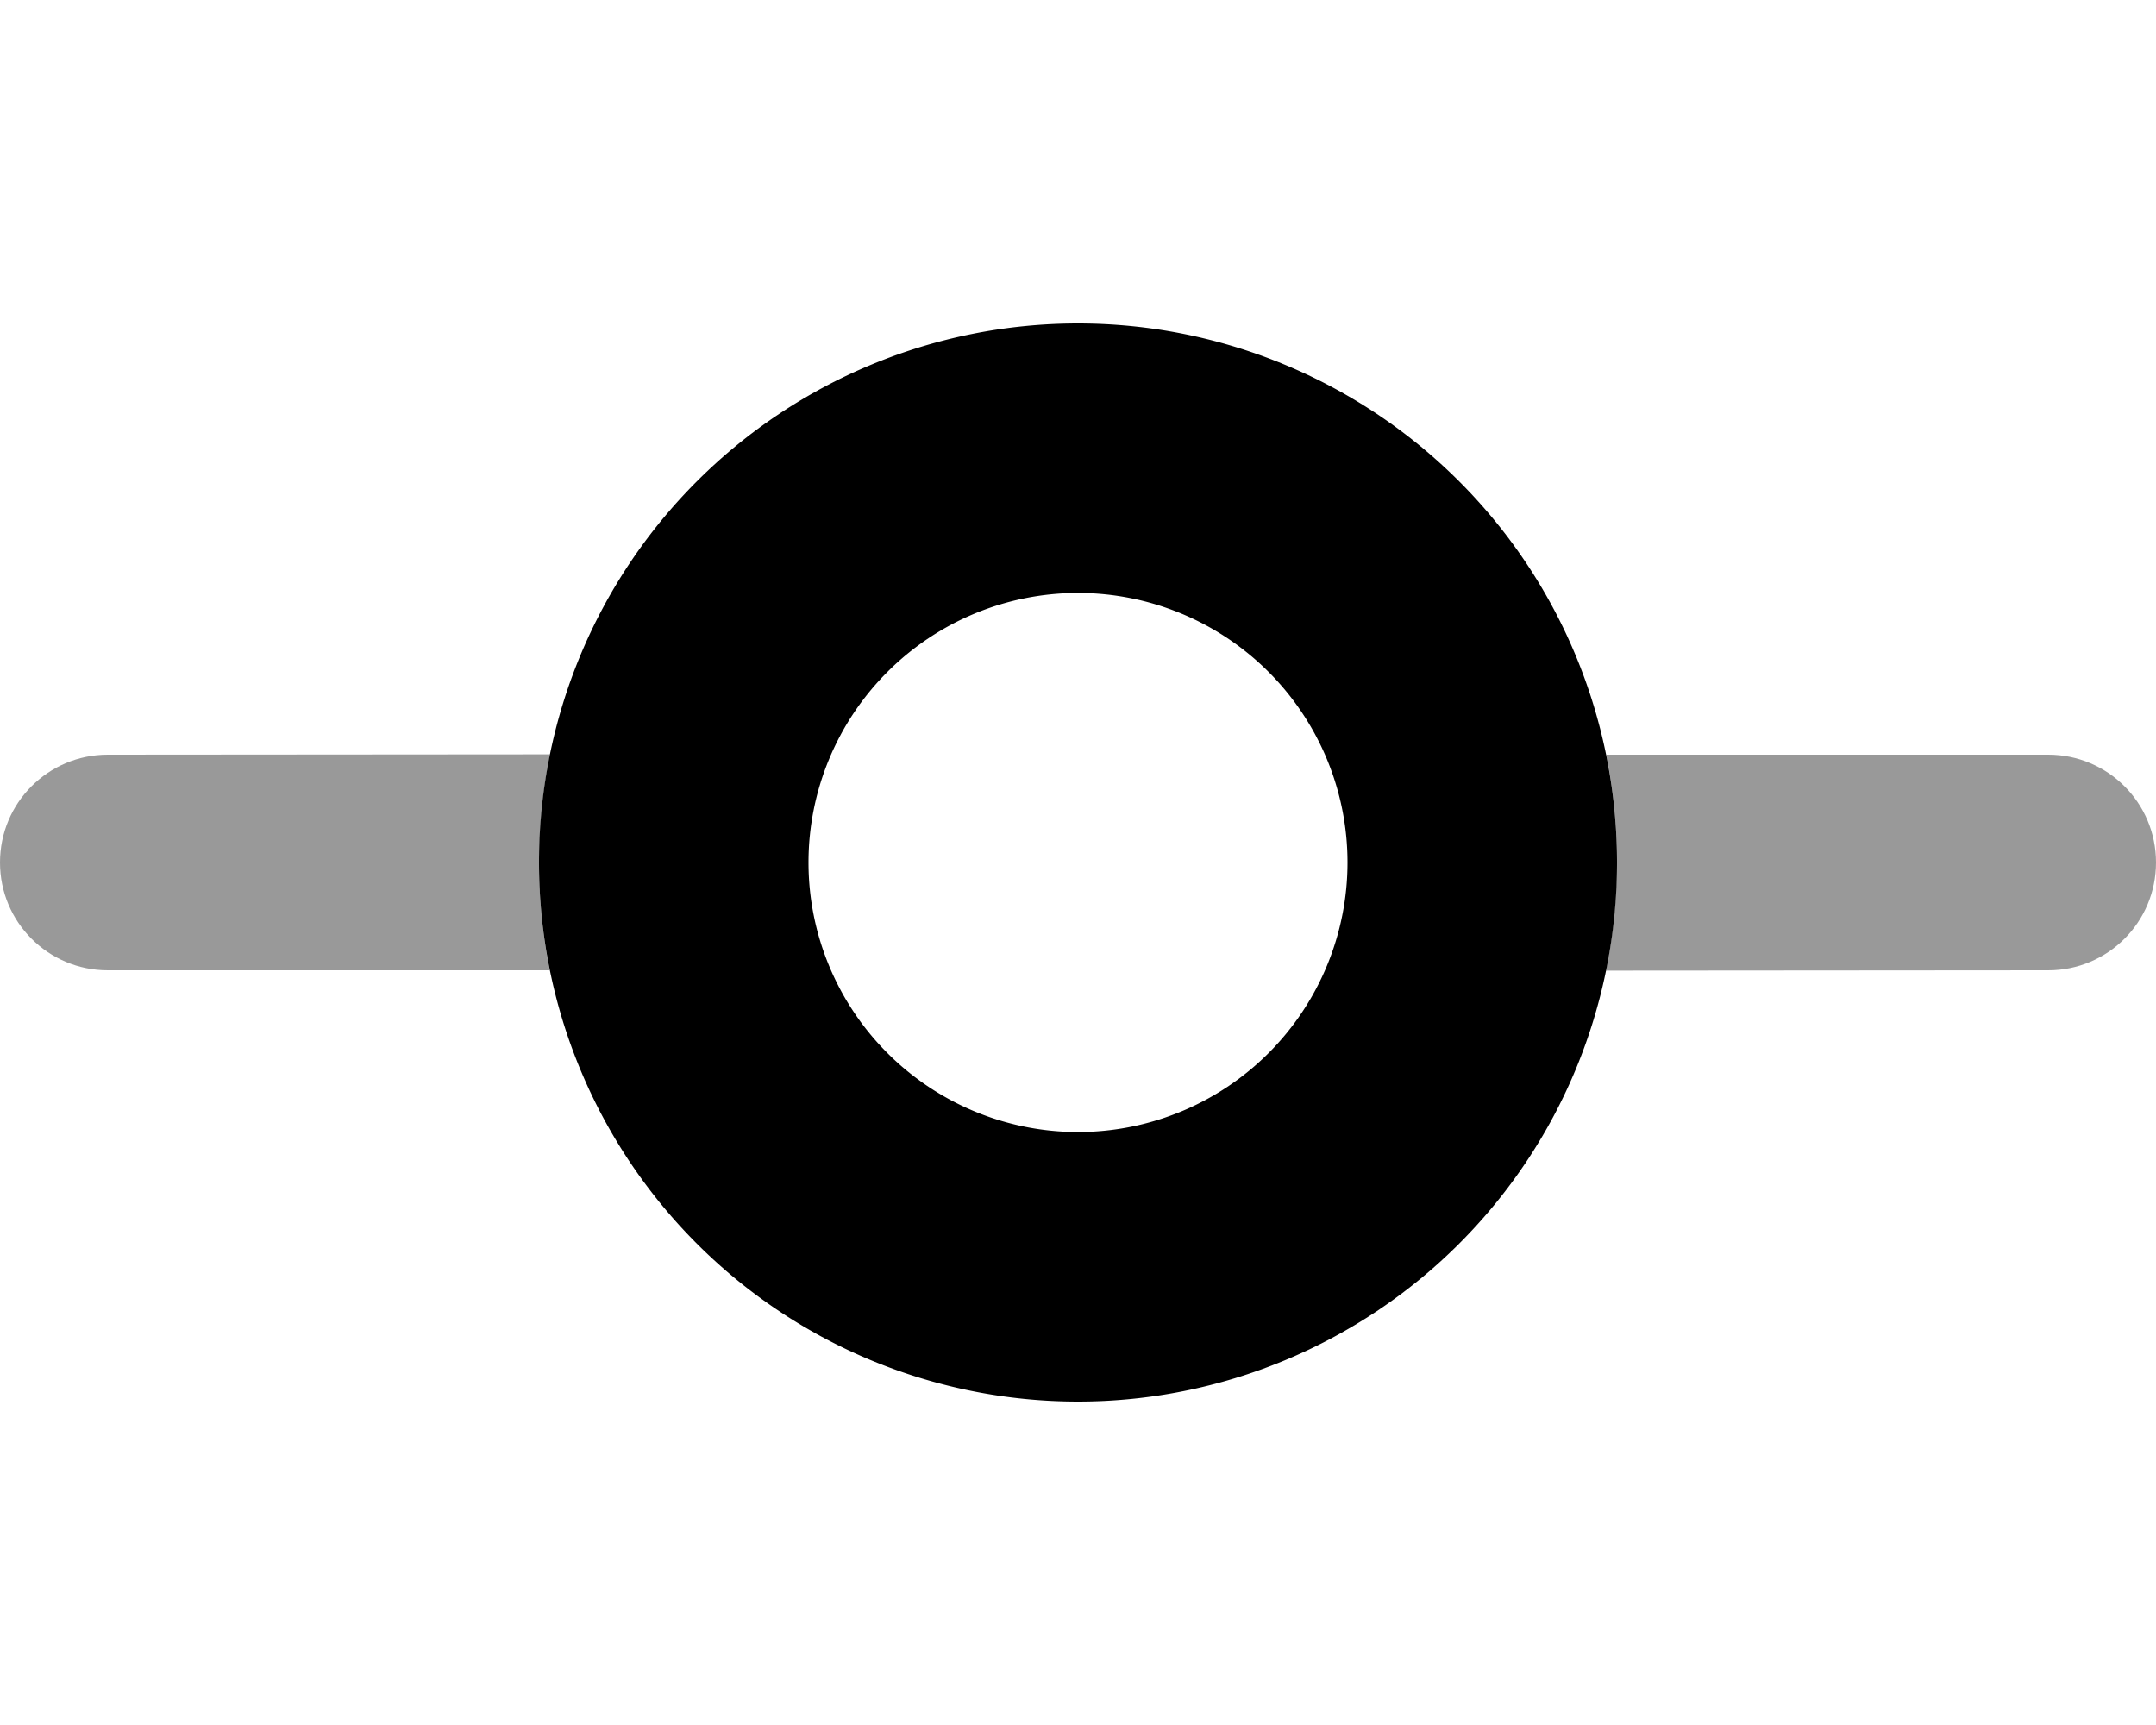 <svg xmlns="http://www.w3.org/2000/svg" viewBox="0 0 640 512"><!--! Font Awesome Pro 6.6.0 by @fontawesome - https://fontawesome.com License - https://fontawesome.com/license (Commercial License) Copyright 2024 Fonticons, Inc. --><path class="fa-secondary" style="fill:inherit;opacity:.4;" d="M0 256c0 17.7 14.3 32 32 32l131.2 0c-2.1-10.3-3.2-21-3.2-32c0-1.4 0-2.7 .1-4.1s.1-2.7 .2-4.1c.1-2.7 .3-5.4 .6-8.1c.5-5.3 1.3-10.6 2.4-15.8L32 224c-17.7 0-32 14.3-32 32zm476.8-32c2.1 10.3 3.2 21 3.2 32c0 1.4 0 2.7-.1 4.1s-.1 2.7-.2 4.1c-.1 2.7-.3 5.4-.6 8.1c-.5 5.3-1.3 10.6-2.4 15.8L608 288c17.7 0 32-14.3 32-32s-14.3-32-32-32l-131.2 0z"/><path class="fa-primary" style="fill:inherit;opacity:1;" d="M320 176a80 80 0 1 1 0 160 80 80 0 1 1 0-160zm0 240a160 160 0 1 0 0-320 160 160 0 1 0 0 320z"/></svg>
